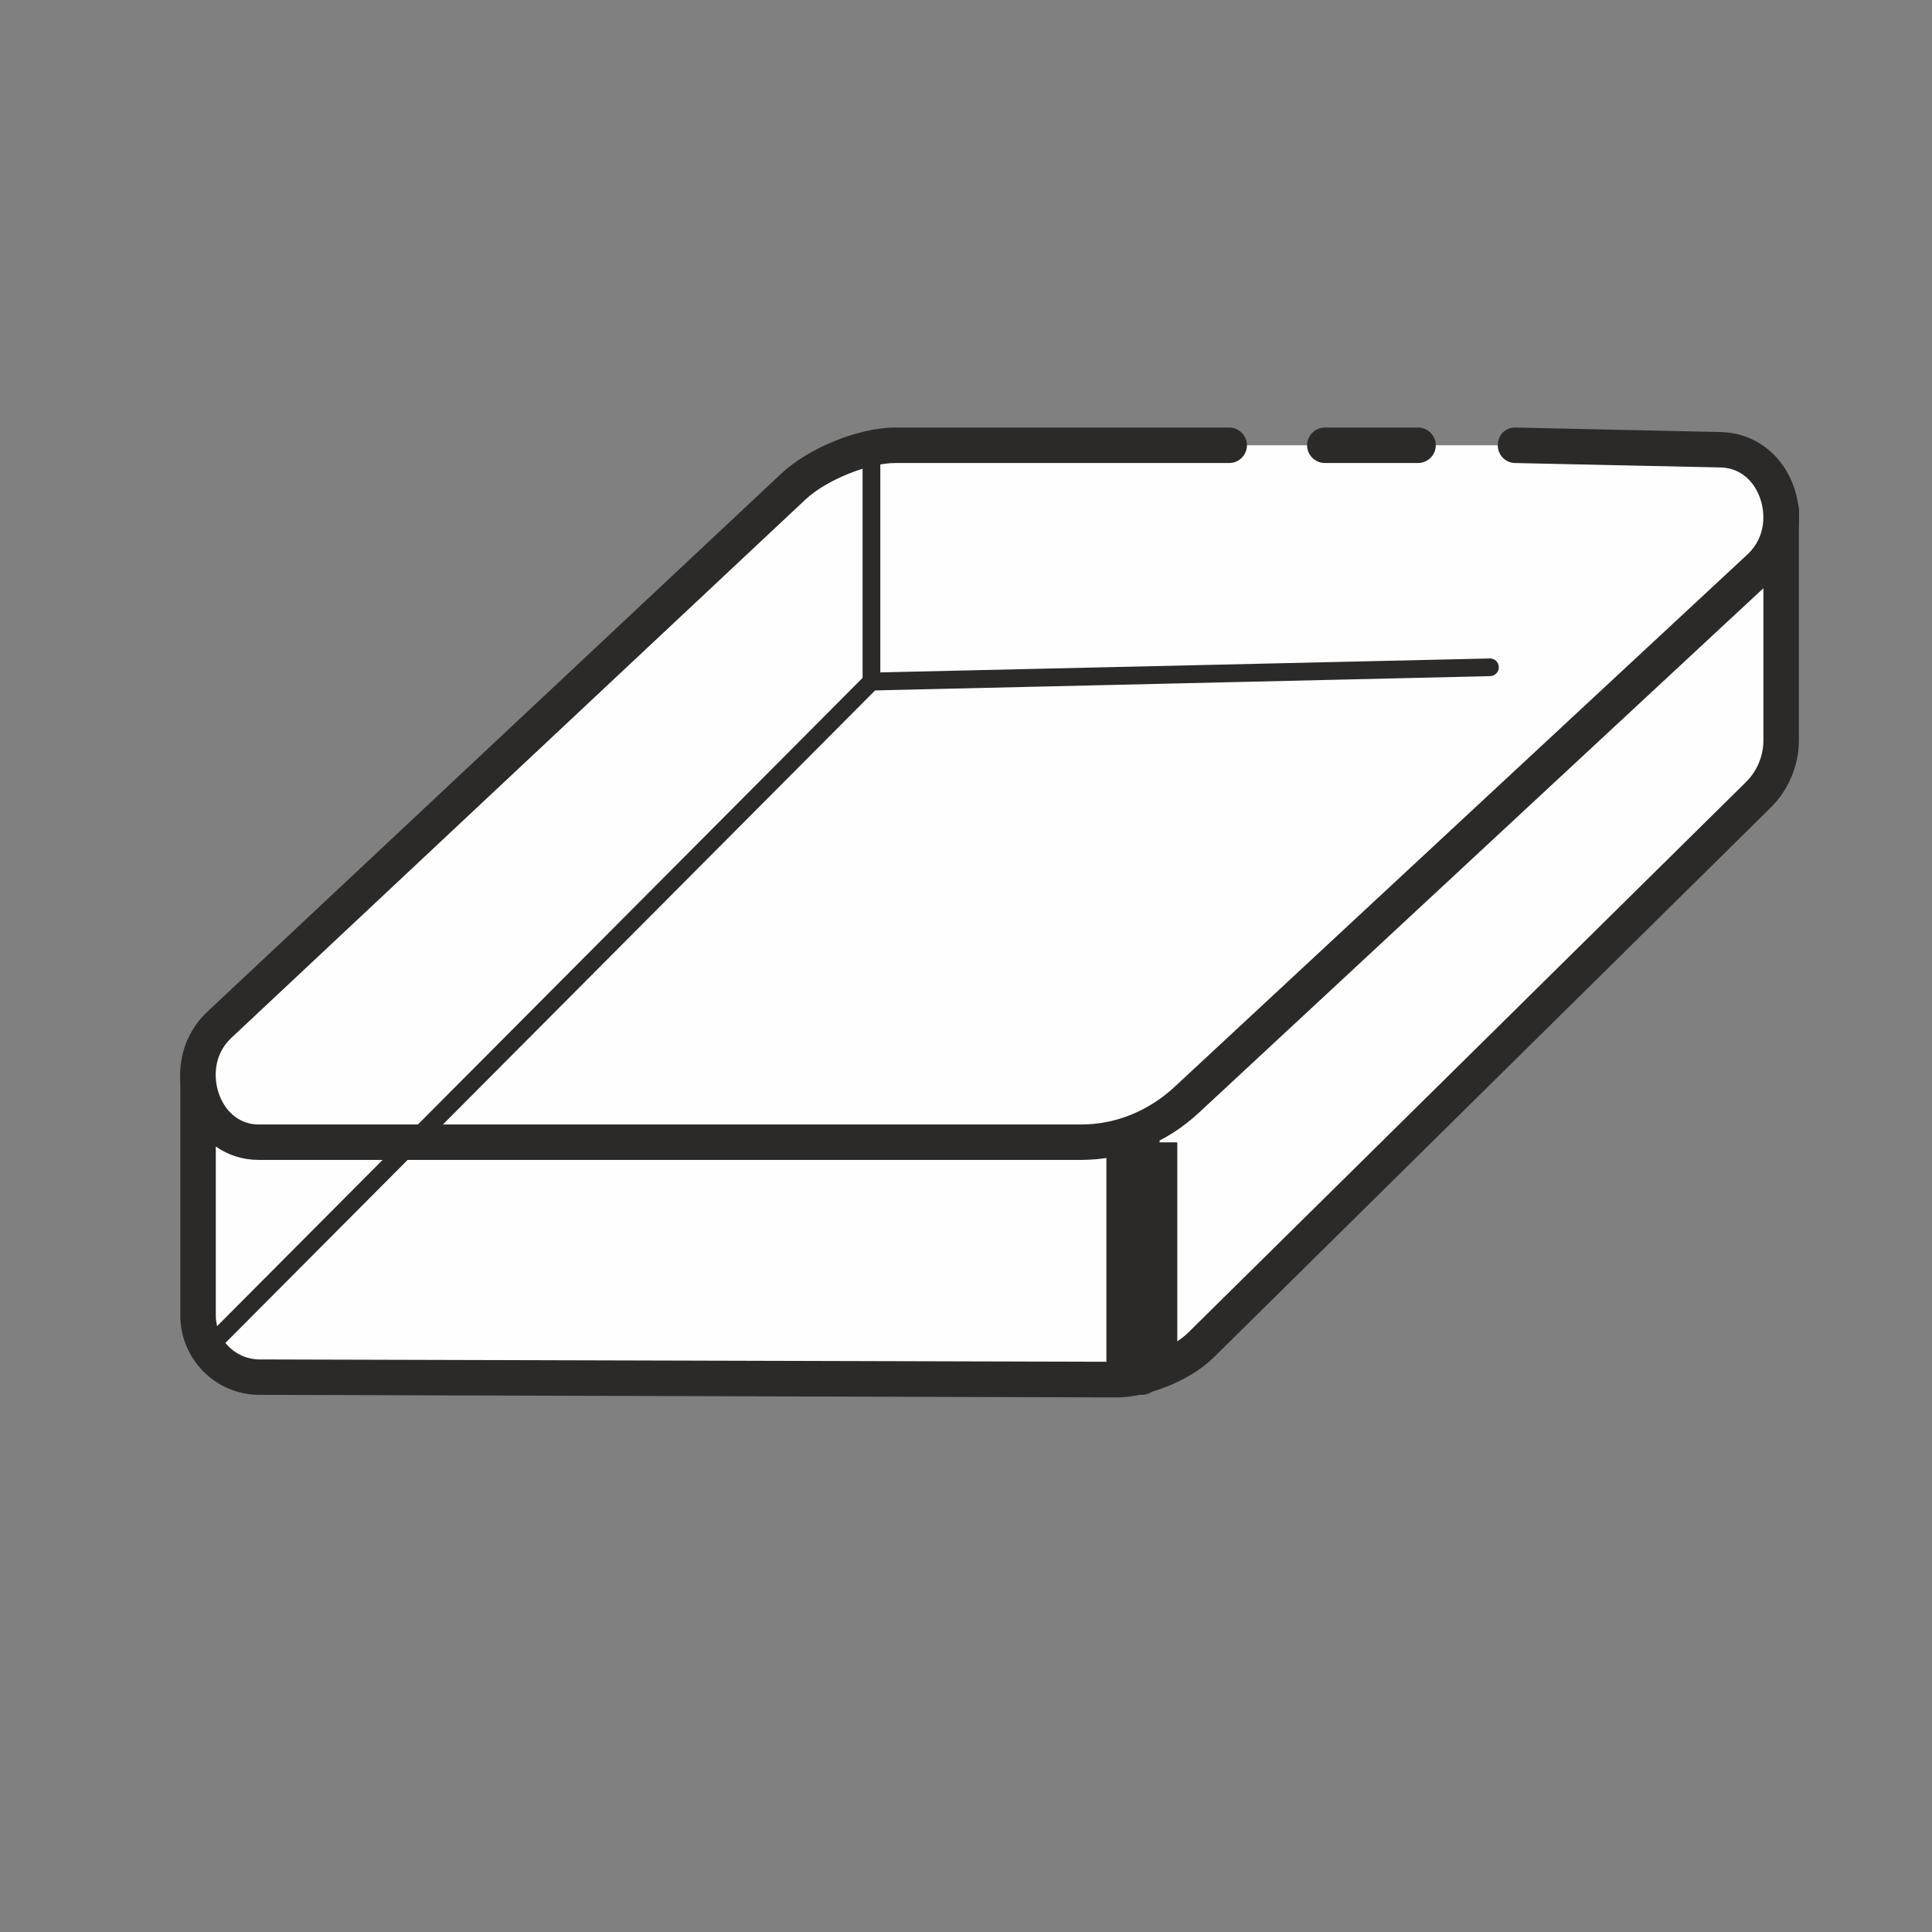 <?xml version="1.0" encoding="UTF-8"?>
<!DOCTYPE svg PUBLIC "-//W3C//DTD SVG 1.1//EN" "http://www.w3.org/Graphics/SVG/1.1/DTD/svg11.dtd">
<!-- Creator: CorelDRAW 2017 -->
<svg xmlns="http://www.w3.org/2000/svg" xml:space="preserve" width="354px" height="354px" version="1.1" style="shape-rendering:geometricPrecision; text-rendering:geometricPrecision; image-rendering:optimizeQuality; fill-rule:evenodd; clip-rule:evenodd"
viewBox="0 0 354 354"
 xmlns:xlink="http://www.w3.org/1999/xlink">
 <rect x="0" y="0" width="354" height="354" fill="#808080" stroke="none"/>
 <defs>
  <style type="text/css">
   <![CDATA[
    .str0 {stroke:#2B2A29;stroke-width:12.99;stroke-miterlimit:22.926}
    .fil1 {fill:#2B2A29;fill-rule:nonzero}
    .fil0 {fill:#FEFEFE;fill-rule:nonzero}
   ]]>
  </style>
 </defs>
 <g id="Слой_x0020_1">
  <g id="_2109651199984">
   <g>
    <path class="fil0" d="M36.29 197.23l0 43.84c0,6.21 5.02,11.27 11.24,11.27l157.04 0.43c4.96,0.03 11.92,-2.81 15.45,-6.3l102.12 -100.79c2.69,-2.65 4.22,-6.27 4.22,-10.05l0 -42.21 -290.07 103.81 0 0z"/>
    <path class="fil1" d="M204.6 256.05c0,0 -0.03,0 -0.03,0l-157.04 -0.47c-7.99,0 -14.49,-6.52 -14.49,-14.55l0 -43.8c0,-1.78 1.44,-3.25 3.25,-3.25 1.78,0 3.25,1.47 3.25,3.25l0 43.8c0,4.44 3.59,8.06 8.02,8.06l157.04 0.43 0 0c4.09,0 10.24,-2.49 13.14,-5.37l102.13 -100.81c2.06,-2 3.24,-4.81 3.24,-7.71l0 -42.18c0,-1.81 1.44,-3.25 3.25,-3.25 1.78,0 3.25,1.44 3.25,3.25l0 42.18c0,4.62 -1.91,9.15 -5.18,12.36l-102.1 100.79c-4.15,4.09 -11.92,7.27 -17.73,7.27l0 0z"/>
   </g>
   <g>
    <path class="fil0" d="M277.69 81.59l37.37 0.81c10.4,-0.19 15.3,14.05 7.4,21.51l-104.84 97.44c-5.43,5.12 -12.33,7.96 -19.51,7.96l-150.71 0c-10.33,0 -15.04,-14.17 -7.21,-21.54l105.15 -98.59c4.44,-4.19 12.87,-7.59 18.71,-7.59l61.19 0 52.45 0 0 0z"/>
    <path class="fil1" d="M198.11 212.53l-150.74 0c-5.84,0 -10.86,-3.59 -13.17,-9.34 -2.5,-6.33 -1,-13.29 3.77,-17.79l105.16 -98.6c5.05,-4.74 14.23,-8.46 20.91,-8.46l61.2 0c1.78,0 3.24,1.47 3.24,3.25 0,1.78 -1.46,3.25 -3.24,3.25l-61.2 0c-4.96,0 -12.67,3.12 -16.48,6.71l-105.15 98.6c-3.44,3.21 -3.31,7.74 -2.16,10.64 1.28,3.28 3.97,5.25 7.12,5.25l150.74 0c6.33,0 12.45,-2.5 17.29,-7.06l104.84 -97.44c3.44,-3.25 3.28,-7.8 2.09,-10.71 -1.34,-3.31 -4.06,-5.18 -7.21,-5.18l-37.53 -0.81c-1.78,-0.03 -3.21,-1.53 -3.15,-3.34 0.03,-1.78 1.41,-3.25 3.31,-3.16l37.37 0.82c5.75,0.06 10.87,3.43 13.24,9.21 2.59,6.33 1.16,13.36 -3.65,17.92l-104.87 97.44c-6.03,5.68 -13.74,8.8 -21.73,8.8l0 0z"/>
   </g>
   <g>
    <polygon class="fil0" points="242.75,81.59 259.83,81.59 "/>
    <path class="fil1" d="M259.83 84.84l-17.08 0c-1.78,0 -3.25,-1.47 -3.25,-3.25 0,-1.78 1.47,-3.25 3.25,-3.25l17.08 0c1.78,0 3.25,1.47 3.25,3.25 0,1.78 -1.47,3.25 -3.25,3.25z"/>
   </g>
   <g>
    <polygon class="fil0 str0" points="209.22,252.31 209.22,209.31 "/>
    <path class="fil1" d="M209.22 255.58c-1.81,0 -3.28,-1.46 -3.28,-3.24l0 -43.06c0,-1.78 1.47,-3.24 3.28,-3.24 1.78,0 3.25,1.46 3.25,3.24l0 43.06c0,1.78 -1.47,3.24 -3.25,3.24z"/>
   </g>
   <g>
    <polygon class="fil0" points="159.67,124.89 159.67,82.93 "/>
    <path class="fil1" d="M159.67 126.52c-0.9,0 -1.62,-0.75 -1.62,-1.63l0 -41.96c0,-0.87 0.72,-1.62 1.62,-1.62 0.91,0 1.63,0.75 1.63,1.62l0 41.96c0,0.88 -0.72,1.63 -1.63,1.63z"/>
   </g>
   <g>
    <polygon class="fil0" points="38.29,246.78 159.67,124.89 "/>
    <path class="fil1" d="M38.29 248.4c-0.44,0 -0.85,-0.15 -1.16,-0.47 -0.62,-0.62 -0.66,-1.65 0,-2.28l121.39 -121.91c0.62,-0.63 1.65,-0.66 2.31,0 0.62,0.62 0.62,1.65 0,2.28l-121.39 121.91c-0.34,0.32 -0.75,0.47 -1.15,0.47z"/>
   </g>
   <g>
    <polygon class="fil0" points="273,122.27 159.67,124.89 "/>
    <path class="fil1" d="M159.67 126.52c-0.87,0 -1.59,-0.72 -1.62,-1.6 -0.03,-0.9 0.69,-1.65 1.59,-1.68l113.33 -2.59c0,0 0,0 0.03,0 0.88,0 1.6,0.68 1.63,1.59 0.03,0.87 -0.69,1.62 -1.59,1.65l-113.34 2.63c0,0 -0.03,0 -0.03,0z"/>
   </g>
  </g>
 </g>
</svg>
